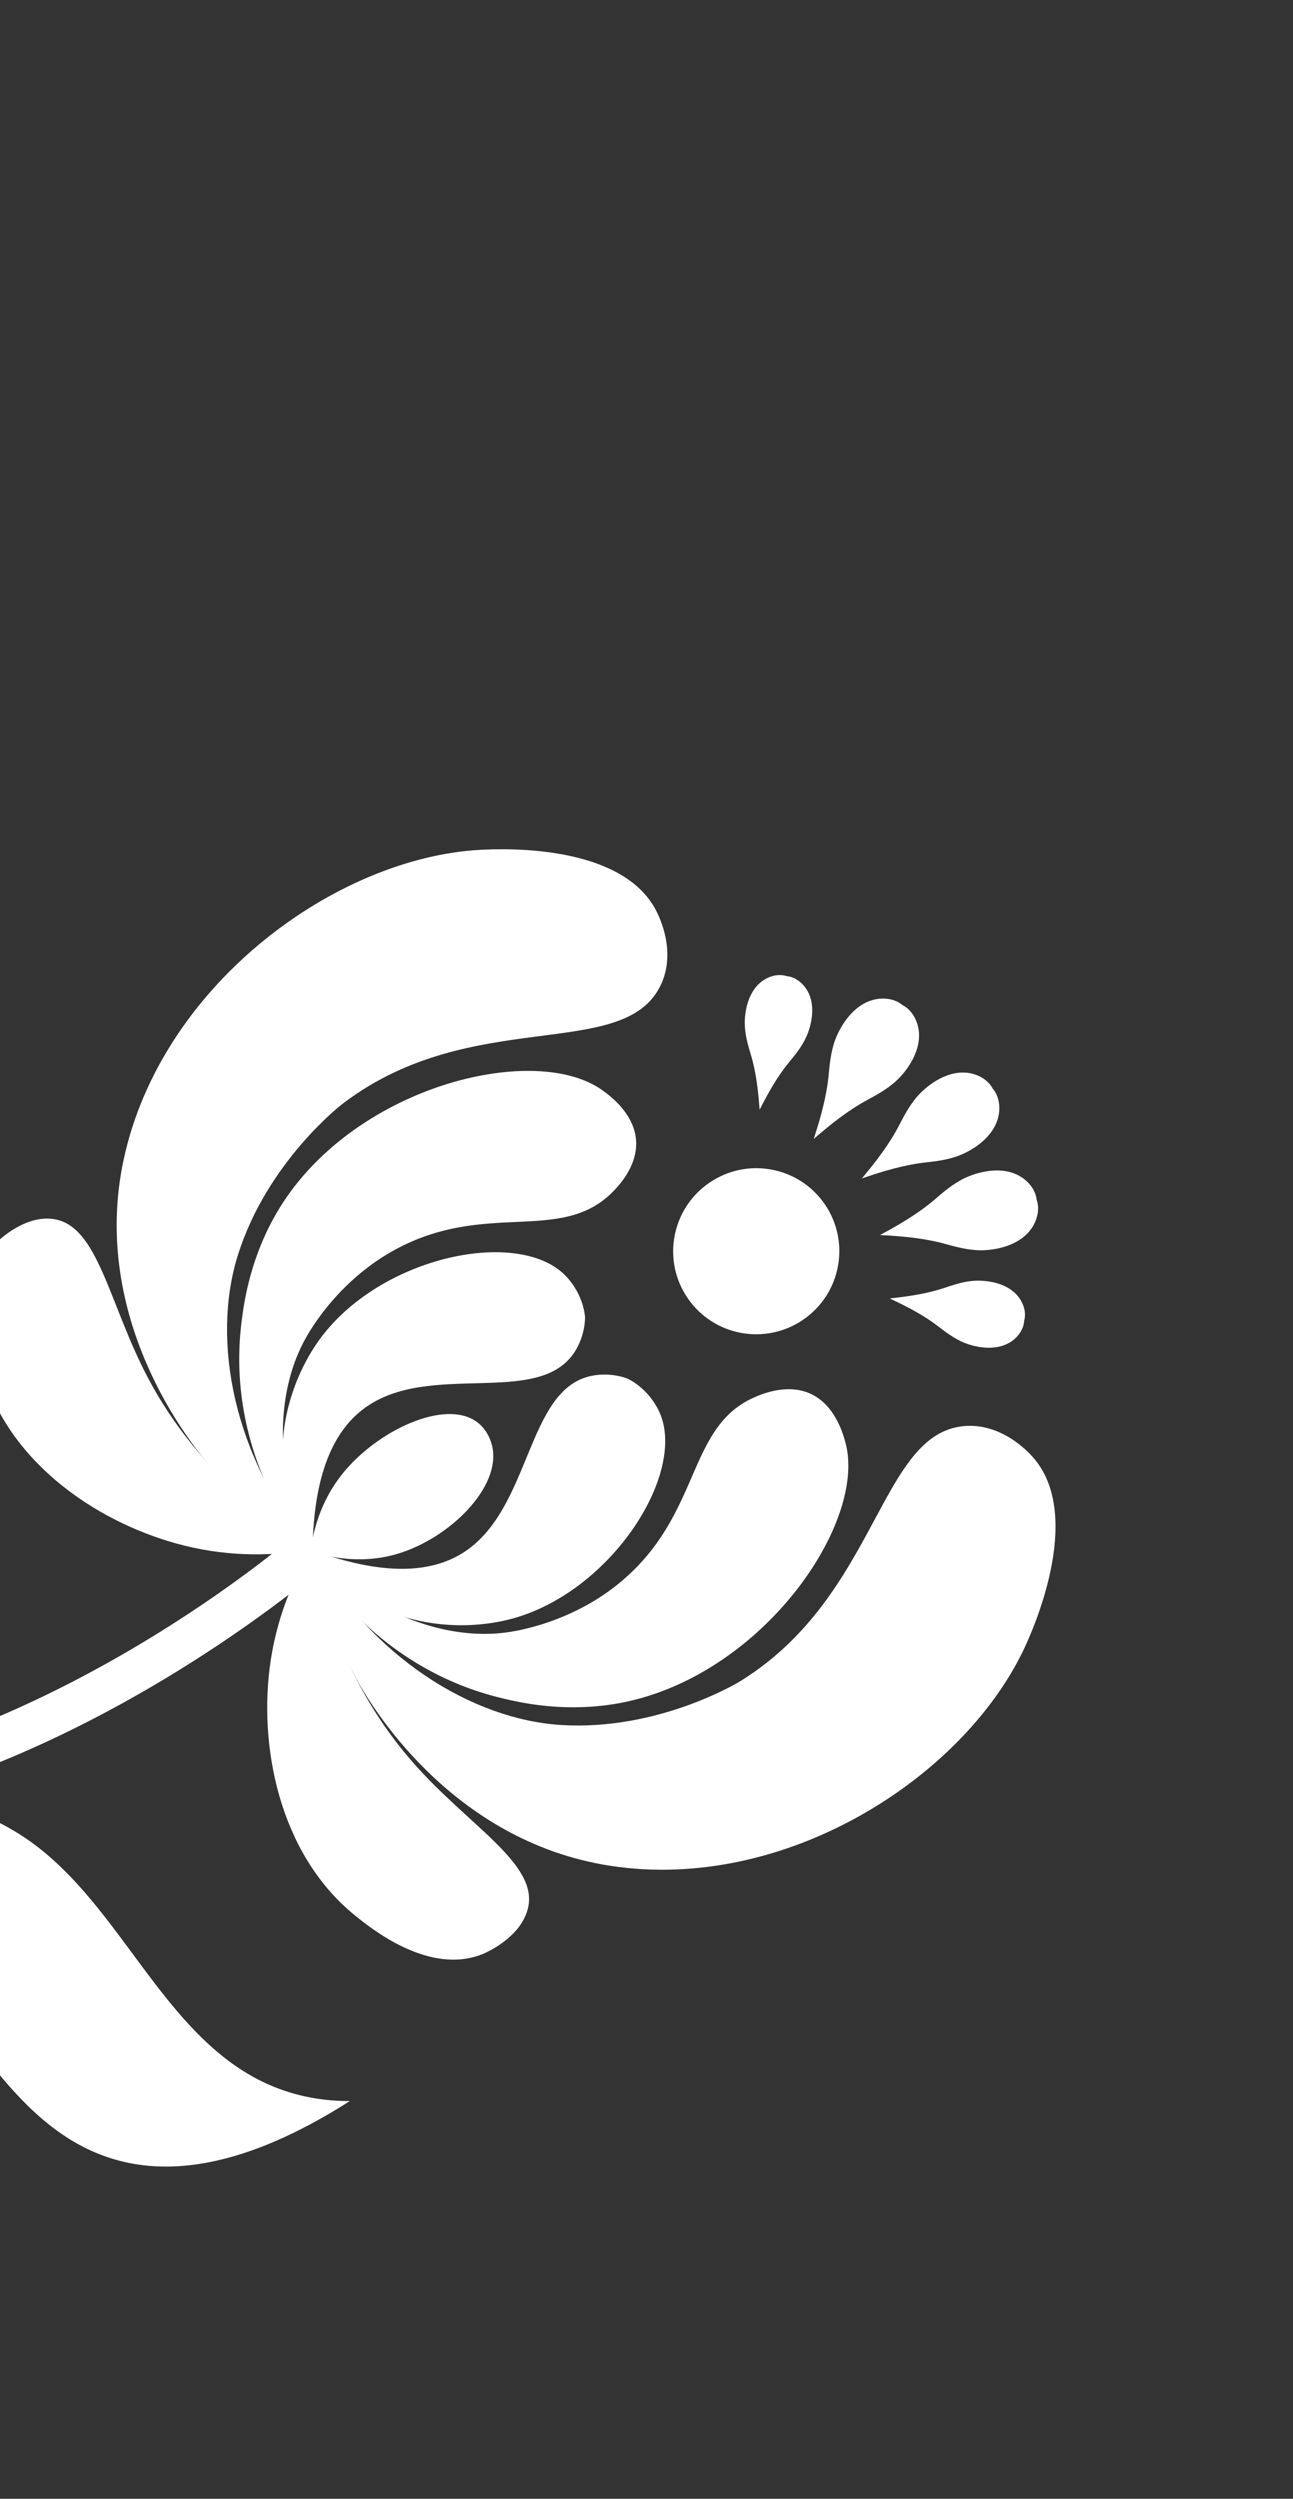 <svg width="475" height="918" viewBox="0 0 475 918" fill="none" xmlns="http://www.w3.org/2000/svg"><rect x="0" y="0" width="475" height="918" fill="#333333" stroke="none"/><path d="M354.435 423.61c-4.55 2.223-9.45 2.898-14.199 3.422-8.151.906-15.723 3.191-23.62 5.908 5.351-6.413 10.181-12.675 13.929-19.97 2.181-4.251 4.556-8.59 8.253-12.05 4.947-4.633 11.429-7.877 17.678-6.628 3.503.704 6.602 2.668 8.155 5.558 2.143 2.473 2.88 6.076 2.291 9.6-1.058 6.283-6.391 11.195-12.487 14.16Zm-23.5-28.235c-3.433 3.81-7.784 6.288-12.045 8.578-7.306 3.927-13.554 8.937-19.953 14.467 2.6-8.039 4.774-15.739 5.533-24 .438-4.817 1.027-9.784 3.192-14.428 2.893-6.221 7.764-11.702 14.1-12.893 3.556-.661 7.209.009 9.759 2.132 2.95 1.512 5.005 4.611 5.783 8.14 1.376 6.292-1.769 12.917-6.369 18.004Zm25.264 36.657c-4.782 1.852-8.647 5.036-12.303 8.202-6.271 5.43-13.177 9.485-20.622 13.496 8.438.433 16.407 1.142 24.396 3.373 4.658 1.306 9.509 2.524 14.62 2.154 6.843-.489 13.699-3.089 17.068-8.586 1.883-3.089 2.558-6.741 1.482-9.879-.363-3.295-2.528-6.319-5.548-8.302-5.39-3.526-12.702-2.945-19.093-.458Zm3.471 38.457c-4.351-.073-8.416 1.192-12.301 2.518-6.671 2.265-13.393 3.248-20.527 4.019 6.491 3.044 12.527 6.149 18.1 10.461 3.245 2.51 6.666 5.025 10.804 6.366 5.536 1.808 11.755 1.957 16.165-1.29 2.478-1.824 4.168-4.489 4.324-7.299.768-2.712.033-5.774-1.71-8.303-3.102-4.502-9.043-6.378-14.862-6.467l.007-.005Zm-62.82-91.152c-1.48 4.092-4.11 7.44-6.732 10.598-4.492 5.428-7.804 11.36-11.064 17.753-.534-7.15-1.286-13.896-3.331-20.639-1.191-3.925-2.324-8.018-2.103-12.362.281-5.817 2.356-11.682 6.96-14.647 2.586-1.667 5.679-2.297 8.36-1.442 2.807.248 5.407 2.024 7.15 4.553 3.103 4.502 2.741 10.721.753 16.191l.007-.005ZM114.192 569.273c-5.224 8.762-12.048 22.75-14.775 40.923-4.58 30.617 2.87 70.602 30.87 93.398 5.865 4.769 27.381 22.299 47.091 14.258.858-.348 13.72-5.794 16.51-16.527 4.287-16.512-21.667-30.349-42.333-53.995-13.658-15.624-29.07-39.901-37.369-78.064l.006.007Z" fill="#fff"/><path d="M114.18 569.279c.375 7.791 3.09 22.099 16.617 47.248l.412.766c4.201 7.672 33.859 59.131 93.119 68.179 63.66 9.711 128.733-31.693 151.586-79.13 2.495-5.172 23.183-49.408 3.268-71.31-1.347-1.485-11.332-12.468-25.255-11.095-30.827 3.033-31.434 61.78-81.084 93.133-.301.185-.696.434-1.19.74 0 0-29.49 18.094-65.33 15.933-32.776-1.975-70.129-24.92-92.15-64.458l.007-.006Z" fill="#fff"/><path d="M277.594 513.146c-24.743 10.469-19.916 40.978-46.864 65.647-.221.199-.534.483-.935.841-15.895 14.13-34.797 18.864-43.696 20.078-22.864 3.112-51.149-7.328-71.91-30.425 1.831 6.014 5.515 14.48 13.244 21.533a42.007 42.007 0 0 0 4.157 3.348c7.356 7.368 24.821 22.863 52.175 29.555 7.247 1.774 28.344 6.935 52.491-.086 47.666-13.865 81.701-65.428 74.402-93.367-.773-2.967-3.905-14.943-14.084-18.725-8.099-3.011-16.693.625-18.972 1.596l-.008.005Z" fill="#fff"/><path d="M217.164 505.486c-24.012 5.069-21.855 49.036-47.074 64.972-9.666 6.107-26.145 9.911-55.896-1.181 3.289 4.604 8.895 11.296 17.574 16.978 17.319 11.322 37.864 12.58 53.514 9.116 38.067-8.415 67.675-53.971 56.823-76.898-4.173-8.823-11.643-12.012-11.643-12.012s-5.951-2.528-13.298-.975Zm35.514-28.484c-9.557-13.867-6.049-32.866 7.835-42.434 13.885-9.569 32.888-6.084 42.445 7.784 9.556 13.867 6.048 32.866-7.836 42.434-13.885 9.569-32.888 6.084-42.444-7.784Z" fill="#fff"/><path d="M125.546 541.762c-7.854 9.928-10.51 20.754-11.472 28.149 7.183 2.337 19.171 4.85 32.325.819 18.973-5.823 37.805-24.483 34.416-39.4-.308-1.37-1.554-5.996-5.7-8.993-11.723-8.47-36.723 3.169-49.567 19.412l-.002.013Z" fill="#fff"/><path d="M114.19 569.275c-10.047 1.762-25.548 3.161-43.501-.761-30.242-6.62-64.956-27.815-76.29-62.097-2.369-7.178-11.091-33.525 3.44-49.082.63-.677 10.299-10.758 21.322-9.544 16.956 1.872 20.647 31.051 35.387 58.782 9.738 18.325 26.938 41.37 59.647 62.71l-.005-.008Z" fill="#fff"/><path d="M114.818 570.203c-7.147-3.123-19.551-10.754-38.236-32.347l-.57-.659c-5.674-6.656-43.203-52.69-30.563-111.289 13.58-62.941 75.437-109.012 127.902-113.481 5.721-.489 54.424-4.075 67.801 22.332.909 1.788 7.617 15.029 1.378 27.551-13.809 27.728-68.923 7.381-115.897 42.617-.279.216-.653.496-1.115.849 0 0-27.406 21.117-38.146 55.378-9.822 31.332-1.678 74.406 27.43 109.06l.016-.011Z" fill="#fff"/><path d="M225.461 437.49c-18.592 19.395-45.384 4.023-78.029 20.423-.265.136-.642.327-1.119.575-18.863 9.824-30.017 25.802-34.318 33.686-11.048 20.258-11.361 50.406 2.831 78.03-4.967-3.852-11.567-10.309-15.407-20.042a42.067 42.067 0 0 1-1.649-5.077c-4.267-9.496-12.529-31.333-9.044-59.278.922-7.403 3.609-28.956 18.767-49.021 29.925-39.608 90.226-53.057 113.736-36.29 2.498 1.778 12.575 8.968 12.485 19.827-.07 8.64-6.527 15.377-8.245 17.161l-.008.006Z" fill="#fff"/><path d="M211.092 496.683c-13.286 20.634-53.604 2.967-77.474 20.86-9.148 6.859-18.569 20.904-18.795 52.655-3.132-4.713-7.389-12.333-9.609-22.467-4.416-20.215 1.723-39.862 10.531-53.254 21.416-32.577 74.527-44.027 92.09-25.724 6.759 7.04 7.08 15.156 7.08 15.156s.244 6.461-3.823 12.774Z" fill="#fff"/><path fill-rule="evenodd" clip-rule="evenodd" d="M119.328 575.154c.004-.004.007-.007-5.132-5.879-5.139-5.872-5.137-5.873-5.137-5.874l-.003.004-.024.02-.114.099-.487.417c-.439.374-1.104.936-1.986 1.667a324.155 324.155 0 0 1-7.799 6.243c-6.82 5.302-16.755 12.66-29.15 20.83-24.83 16.366-59.322 35.85-98.253 48.645-38.946 12.799-81.883 18.758-123.905 8.663-41.823-10.048-83.536-36.184-119.96-89.037l-145.615-211.295-12.85 8.856 145.615 211.295c38.382 55.695 83.229 84.32 129.165 95.356 45.737 10.988 91.76 4.352 132.423-9.012 40.679-13.369 76.444-33.616 101.97-50.441 12.783-8.426 23.05-16.028 30.139-21.538a342.4 342.4 0 0 0 8.177-6.547 205.437 205.437 0 0 0 2.718-2.292l.152-.131.042-.038.014-.011Z" fill="#fff"/><path d="M-116.264 667.258c3.257.481 8.87 1.462 15.622 3.391 76.227 21.791 86.8 105.55 141.939 122.426 17.178 5.264 44.797 5.897 87.23-21.198a75.542 75.542 0 0 1-12.952-1.028c-51.133-8.529-65.727-66.096-103.683-93.775-21.296-15.534-58.54-27.918-128.161-9.824l.005.008Z" fill="#fff"/></svg>